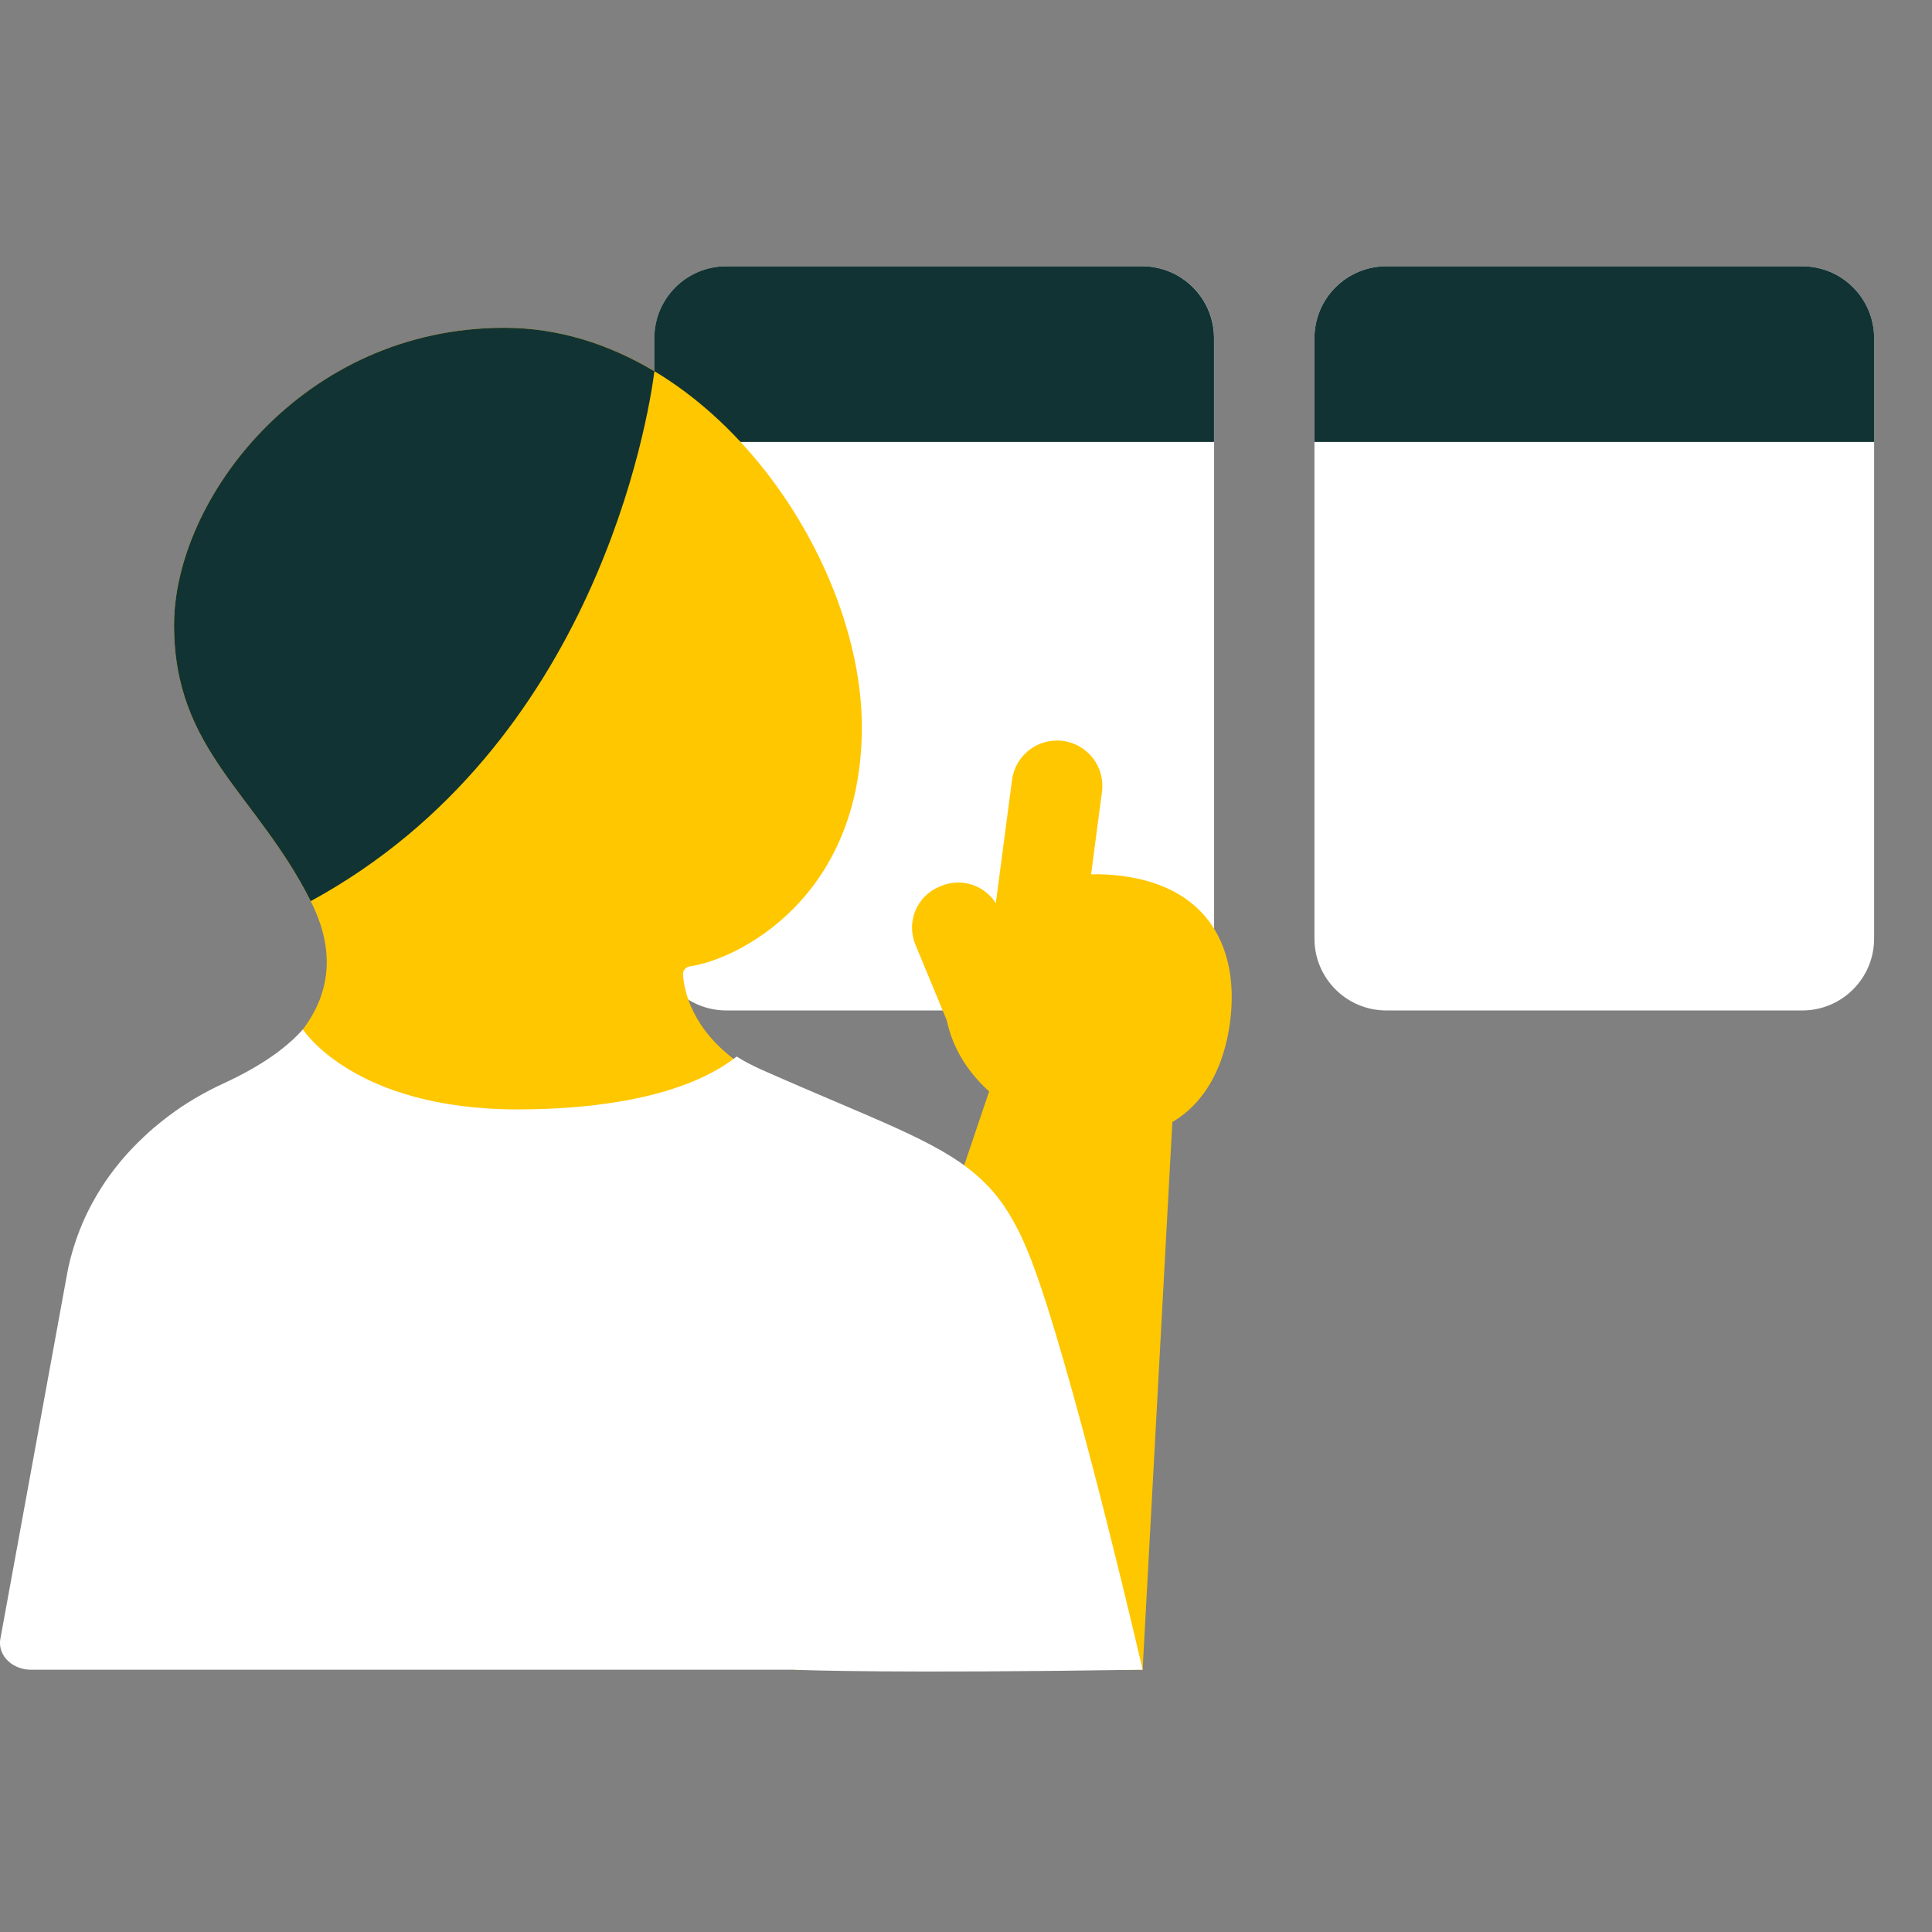 <svg width="100" height="100" viewBox="0 0 100 100" fill="none" xmlns="http://www.w3.org/2000/svg">
<rect x="0" y="0" width="100" height="100" fill="#808080" stroke="none"/>
<path d="M59.124 13.783H37.592C35.538 13.783 33.873 15.447 33.873 17.501V48.582C33.873 50.636 35.538 52.301 37.592 52.301H59.124C61.177 52.301 62.842 50.636 62.842 48.582V17.501C62.842 15.447 61.177 13.783 59.124 13.783Z" fill="white"/>
<path d="M37.587 13.783H59.119C61.172 13.783 62.837 15.449 62.837 17.501V22.876H33.869V17.501C33.869 15.449 35.535 13.783 37.587 13.783Z" fill="#123333"/>
<path d="M93.286 13.783H71.754C69.7 13.783 68.036 15.447 68.036 17.501V48.582C68.036 50.636 69.7 52.301 71.754 52.301H93.286C95.34 52.301 97.004 50.636 97.004 48.582V17.501C97.004 15.447 95.34 13.783 93.286 13.783Z" fill="white"/>
<path d="M41.091 86.425L52.613 52.3H60.994L59.142 86.425C54.707 86.425 41.091 86.425 41.091 86.425Z" fill="#FFC700"/>
<path d="M58.91 85.541H1.372C0.921 85.541 0.516 85.355 0.232 85.057C-0.112 84.708 3.476 68.085 3.476 68.085C3.518 67.811 3.569 67.536 3.625 67.266C3.634 67.201 3.648 67.136 3.667 67.071C3.718 66.843 3.774 66.62 3.834 66.396C4.16 65.172 4.63 64 5.226 62.901C5.37 62.636 5.519 62.375 5.677 62.12C5.677 62.115 5.682 62.115 5.682 62.115C6.198 61.282 6.789 60.495 7.459 59.769C7.608 59.602 7.762 59.439 7.92 59.281C8.19 59.011 8.469 58.75 8.758 58.499C9.609 57.754 10.549 57.103 11.559 56.558C12.536 56.033 13.388 55.474 14.109 54.883C14.258 54.762 14.398 54.641 14.533 54.52C14.975 54.12 15.357 53.71 15.678 53.282C17.134 51.351 17.344 49.136 16.082 46.642C13.253 41.039 9.009 38.842 9.009 32.355C9.009 25.868 15.65 16.966 26.102 16.966C36.554 16.966 44.609 28.725 44.609 37.628C44.609 46.53 38.122 49.685 35.697 50.02C35.488 50.053 35.339 50.239 35.353 50.453C35.409 51.286 35.804 53.231 38.127 54.925C38.224 54.995 38.327 55.069 38.434 55.139C38.541 55.214 38.648 55.283 38.764 55.353C38.992 55.493 39.234 55.628 39.49 55.763C45.27 58.75 48.425 59.988 50.496 62.059C51.394 62.962 52.092 64.023 52.706 65.456C52.776 65.624 52.851 65.796 52.92 65.977C52.99 66.154 53.06 66.34 53.13 66.531C53.269 66.913 53.4 67.318 53.535 67.746C53.605 67.969 53.674 68.202 53.749 68.444C55.968 75.973 58.91 85.541 58.91 85.541Z" fill="#FFC700"/>
<path d="M33.873 19.218C31.528 17.812 28.903 16.966 26.102 16.966C15.65 16.966 9.009 25.868 9.009 32.355C9.009 38.842 13.258 41.039 16.083 46.642C30.849 38.605 33.557 21.628 33.873 19.218Z" fill="#123333"/>
<path d="M59.143 86.425C46.345 86.62 41.766 86.453 41.091 86.425C41.026 86.425 40.998 86.425 40.998 86.425H1.605C1.159 86.425 0.754 86.266 0.465 86.015C0.121 85.717 -0.065 85.285 0.019 84.824L3.472 65.939C3.513 65.707 3.565 65.465 3.625 65.237C3.634 65.181 3.648 65.125 3.667 65.069C3.718 64.874 3.774 64.683 3.835 64.492C4.16 63.445 4.63 62.445 5.226 61.505C5.37 61.277 5.519 61.053 5.677 60.834H5.682C6.199 60.118 6.794 59.448 7.46 58.829C7.609 58.685 7.762 58.545 7.92 58.41C8.19 58.177 8.47 57.959 8.758 57.74C9.61 57.102 10.55 56.549 11.559 56.083C12.537 55.632 13.388 55.157 14.11 54.65C14.259 54.547 14.398 54.445 14.533 54.338C14.975 53.994 15.357 53.645 15.678 53.282C15.678 53.282 18.303 57.423 26.795 57.423C31.077 57.423 35.544 56.725 38.127 54.687C38.225 54.748 38.327 54.808 38.434 54.869C38.541 54.934 38.648 54.99 38.764 55.05C38.992 55.171 39.234 55.283 39.49 55.399C45.27 57.954 48.425 59.01 50.496 60.783C51.399 61.551 52.092 62.459 52.707 63.687C52.781 63.831 52.851 63.976 52.921 64.134C52.991 64.283 53.06 64.446 53.13 64.609C53.27 64.934 53.4 65.279 53.535 65.646C53.605 65.837 53.675 66.037 53.749 66.242C55.969 72.678 59.143 86.425 59.143 86.425Z" fill="white"/>
<path d="M63.666 52.91C63.177 56.624 60.878 59.383 56.318 58.783C51.757 58.183 48.458 54.688 48.946 50.974C49.435 47.261 53.525 44.739 58.086 45.339C62.647 45.939 64.154 49.197 63.666 52.91Z" fill="#FFC700"/>
<path d="M55.019 38.35L55.014 38.35C53.73 38.181 52.552 39.085 52.383 40.369L51.432 47.589C51.263 48.874 52.167 50.052 53.451 50.221L53.456 50.221C54.74 50.391 55.918 49.486 56.087 48.202L57.038 40.982C57.207 39.697 56.303 38.519 55.019 38.35Z" fill="#FFC700"/>
<path d="M48.721 45.853L48.622 45.895C47.452 46.379 46.896 47.721 47.381 48.892L49.411 53.793C49.896 54.964 51.238 55.52 52.408 55.035L52.507 54.994C53.678 54.509 54.234 53.167 53.749 51.996L51.719 47.095C51.234 45.925 49.892 45.369 48.721 45.853Z" fill="#FFC700"/>
<path d="M71.754 13.783H93.286C95.338 13.783 97.004 15.449 97.004 17.501V22.876H68.036V17.501C68.036 15.449 69.702 13.783 71.754 13.783Z" fill="#123333"/>
</svg>
